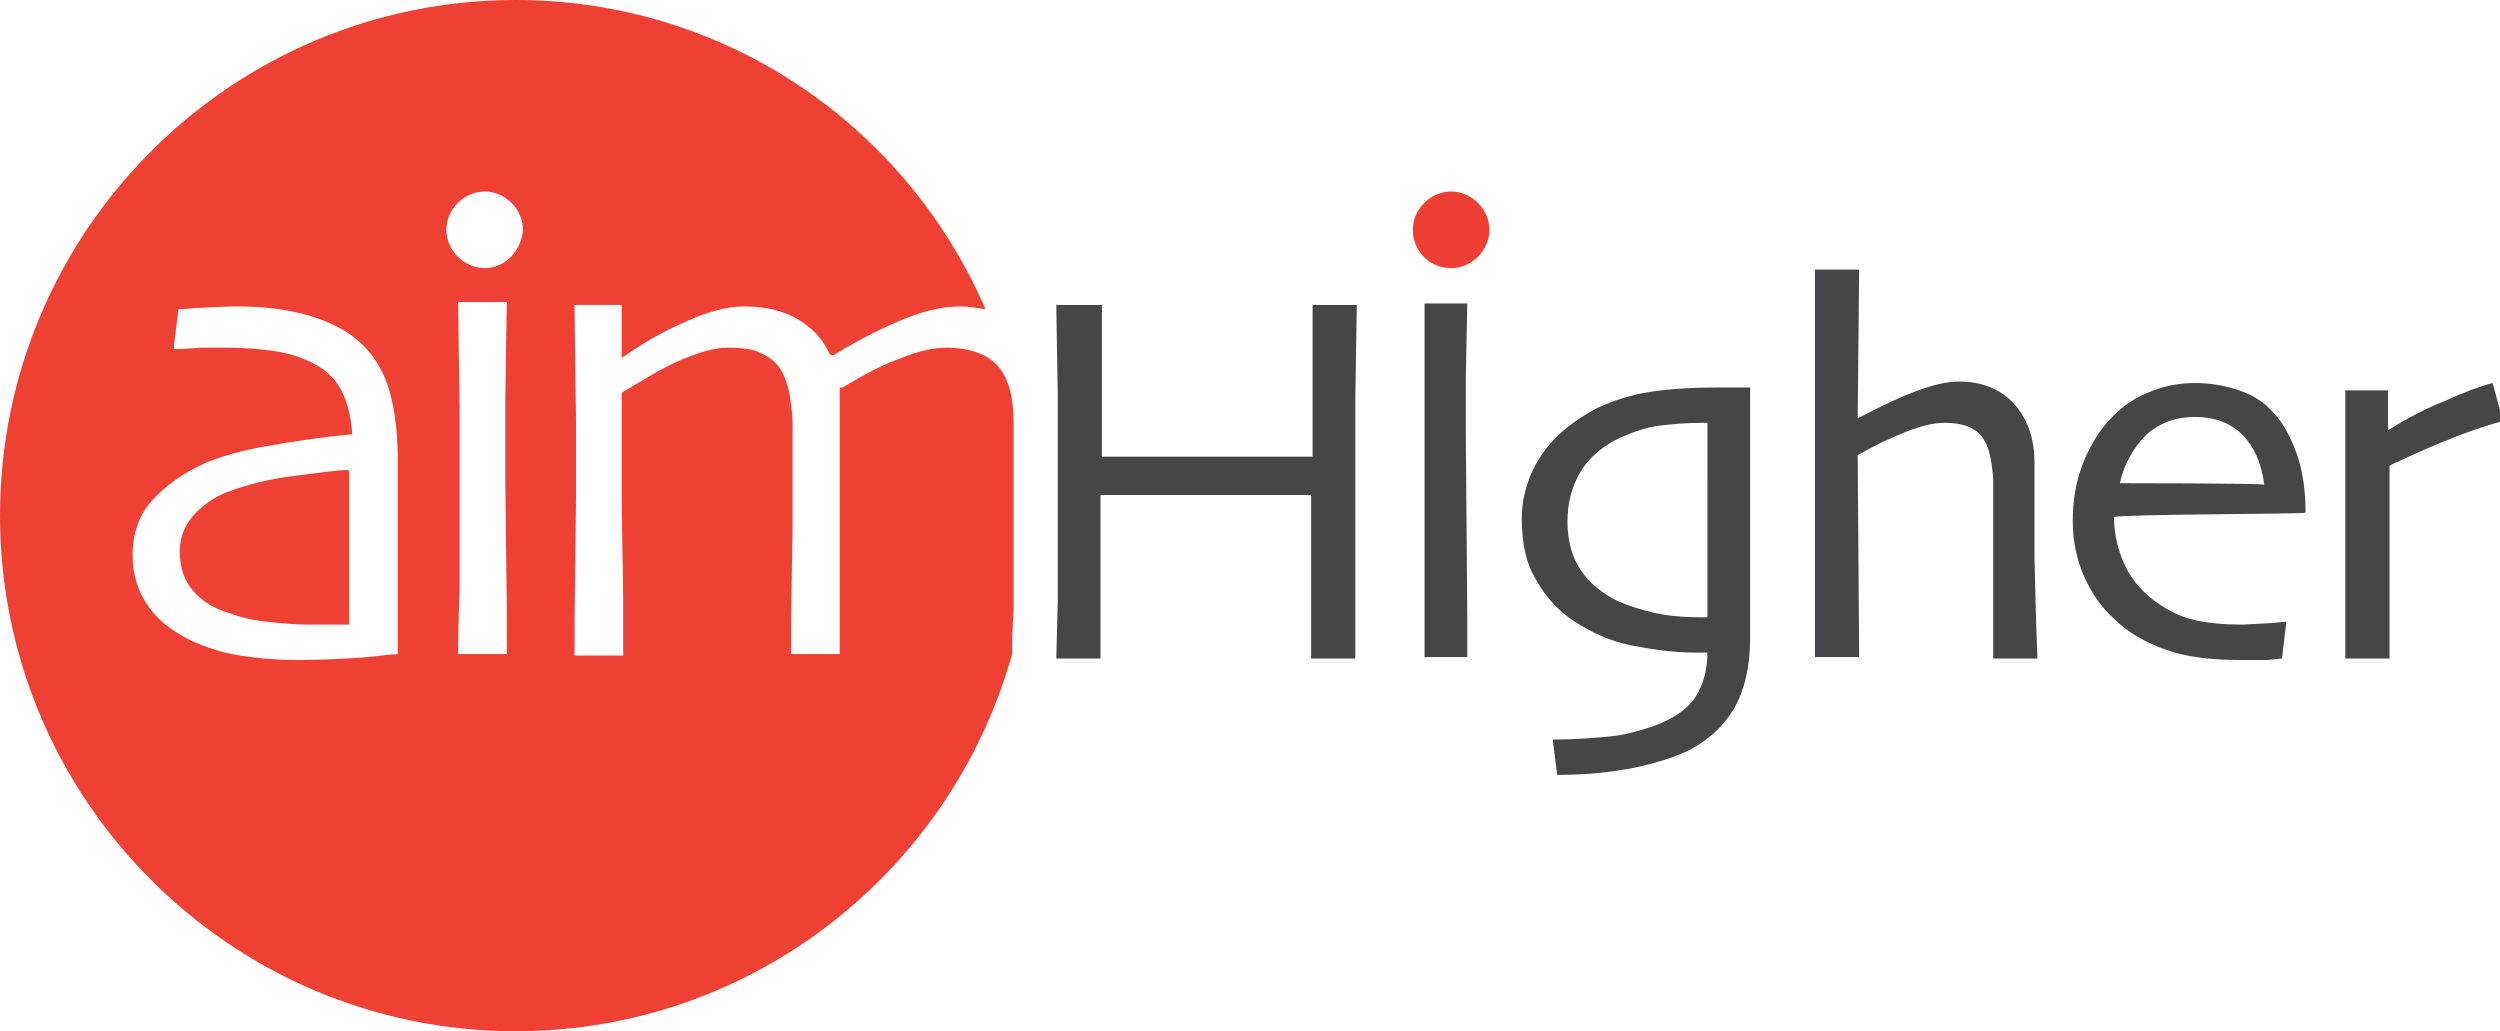 <?xml version="1.0" encoding="utf-8"?>
<!-- Generator: Adobe Illustrator 16.0.0, SVG Export Plug-In . SVG Version: 6.00 Build 0)  -->
<!DOCTYPE svg PUBLIC "-//W3C//DTD SVG 1.1//EN" "http://www.w3.org/Graphics/SVG/1.1/DTD/svg11.dtd">
<svg version="1.1" id="Layer_1" xmlns:x="http://ns.adobe.com/Extensibility/1.0/" xmlns:i="http://ns.adobe.com/AdobeIllustrator/10.0/" xmlns:graph="http://ns.adobe.com/Graphs/1.0/"
	 xmlns="http://www.w3.org/2000/svg" xmlns:xlink="http://www.w3.org/1999/xlink" xmlns:a="http://ns.adobe.com/AdobeSVGViewerExtensions/3.0/"
	 x="0px" y="0px" width="169.7px" height="70px" viewBox="0 0 169.7 70" enable-background="new 0 0 169.7 70" xml:space="preserve"
	>
<g>
	<path fill="#464547" d="M92,32.7l0-5.7l0.1-6.3l-3,0l0,5.4c0,0,0,4.8,0,4.9c-0.1,0-14.2,0-14.3,0c0-0.1,0-4.9,0-4.9l0-5.4h-0.1h-3
		l0.1,6.1l0,4.8l0,9.2l-0.1,3.9h3l0-3.7c0,0,0-7.3,0-7.4c0.1,0,14.2,0,14.3,0c0,0.1,0,7.1,0,7.1l0,4h3L92,40.7L92,32.7z"/>
	<polygon fill="#464547" points="99.5,29.5 99.5,25.5 99.6,20.6 99.6,20.6 96.7,20.6 96.7,20.6 96.7,25.9 96.7,29.9 96.7,41 
		96.7,44.6 96.7,44.6 99.6,44.6 99.6,41.9 	"/>
	<path fill="#464648" d="M118.8,26.3L118.8,26.3h-2.1c-1.8,0-3.4,0.1-4.7,0.3c-1.3,0.2-2.5,0.6-3.6,1.1c-1.5,0.8-2.8,1.8-3.7,3.1
		c-0.9,1.3-1.4,2.8-1.4,4.4c0,1.7,0.3,3.1,1,4.2c0.6,1.1,1.5,2.1,2.6,2.8c1.1,0.7,2.3,1.3,3.8,1.6c1.5,0.3,3,0.5,4.4,0.5
		c0,0,0.7,0,0.8,0c0,1.2-0.3,2.2-0.8,3c-0.5,0.8-1.5,1.5-2.9,2c-0.9,0.3-1.9,0.6-3,0.7c-1.1,0.1-2.3,0.2-3.7,0.2h-0.1l0.3,2.4h0
		c2.1,0,3.8-0.2,5.3-0.5c1.4-0.3,2.7-0.7,3.7-1.2c1.3-0.7,2.3-1.6,3-2.8c0.7-1.2,1.1-2.8,1.1-4.8l0-3.7l0-3.9l0-6L118.8,26.3z
		 M115.9,35.8l0,4.2c0,0,0,1.6,0,1.9c-0.1,0-0.6,0-0.6,0c-1.1,0-2.1-0.1-3-0.3c-0.9-0.2-1.8-0.5-2.5-0.8c-1-0.5-1.9-1.2-2.5-2.1
		c-0.6-0.9-0.9-2-0.9-3.3c0-1.3,0.3-2.4,0.9-3.4c0.6-1,1.6-1.8,2.7-2.3c0.9-0.4,1.8-0.7,2.6-0.8c0.8-0.1,1.8-0.2,2.9-0.2
		c0,0,0.3,0,0.4,0c0,0.1,0,3.9,0,3.9L115.9,35.8z"/>
	<path fill="#464547" d="M138.1,37.9l0-2.6l0-3.9c0-1.7-0.5-3-1.4-4c-0.9-1-2.2-1.5-3.7-1.5c-0.8,0-1.7,0.2-2.8,0.6
		c-1.1,0.4-2.4,1-4.1,1.9c0-0.1,0.1-10.1,0.1-10.1h-0.1h-2.9l0,7.3l0,5.2l0,8.1l0,5.7h0.1h2.9c0,0-0.1-13.6-0.1-13.7
		c1.2-0.7,2.3-1.2,3.3-1.6c1-0.4,1.9-0.6,2.6-0.6c1.2,0,2,0.3,2.5,0.9c0.5,0.6,0.7,1.6,0.8,2.9v5.4l0,3.5l0,3.3h0.1h2.9l-0.1-2.9
		L138.1,37.9z"/>
	<path fill="#464547" d="M156.5,34.8c0-1.5-0.2-2.9-0.6-4c-0.4-1.1-0.9-2.1-1.6-2.8c-0.6-0.7-1.4-1.2-2.3-1.5
		c-0.9-0.3-1.9-0.5-3-0.5c-1.1,0-2.2,0.2-3.3,0.7c-1,0.4-1.9,1.1-2.6,1.9c-0.8,0.9-1.4,2-1.8,3.1c-0.4,1.1-0.6,2.3-0.6,3.7
		c0,1.4,0.3,2.7,0.8,3.8c0.5,1.1,1.2,2.1,2,2.8c0.9,0.9,2.1,1.6,3.5,2.1c1.4,0.5,3.1,0.7,5,0.7l1.9,0l1-0.1l0,0l0.3-2.5l-1.1,0.1
		l-1.9,0.1c-1.2,0-2.3-0.1-3.2-0.3c-0.9-0.2-1.7-0.6-2.3-1c-1.1-0.7-1.9-1.6-2.4-2.6c-0.5-1-0.8-2.2-0.8-3.4
		C143.8,34.9,156.5,34.9,156.5,34.8L156.5,34.8z M143.9,32.8c0.3-1.4,1-2.5,1.8-3.3c0.9-0.8,2-1.2,3.3-1.2c1.3,0,2.4,0.4,3.2,1.2
		c0.8,0.8,1.3,1.9,1.5,3.4C153.5,32.8,144,32.8,143.9,32.8z"/>
	<path fill="#464547" d="M169.2,26L169.2,26c-0.8,0.2-1.9,0.6-3.2,1.2c-1.3,0.5-2.6,1.2-3.9,2c0-0.1,0-2.7,0-2.7h-2.9l0,5.7l0,4.6
		l0,5.8l0,2.1h0.1h2.9l0-3.3l0-5l0-3c0,0,0-1.6,0-1.8c1.7-0.8,3.3-1.5,4.6-2c1.3-0.5,2.3-0.8,3-1l0.1,0L169.2,26z"/>
	<g>
		<path fill="#EF4034" d="M68.8,35.7l0-3.4l0-3.6c0-1.9-0.4-3.2-1.2-4c-0.7-0.7-1.9-1.1-3.3-1.1c-0.9,0-1.9,0.2-3.1,0.7
			c-1.2,0.4-2.5,1.1-4,2L57,26.3l0,0.6l0,0.9l0,7.5l0,6.5c0,0,0,2.3,0,2.6c-0.3,0-2.9,0-3.3,0c0-0.3,0-2.6,0-2.6l0.1-6l0-3.5l0-3.5
			c0-0.7-0.1-1.4-0.2-2c-0.1-0.6-0.3-1.2-0.6-1.7c-0.3-0.5-0.8-0.9-1.3-1.1c-0.5-0.3-1.3-0.4-2.3-0.4c-0.9,0-1.9,0.3-3.1,0.8
			c-1.2,0.5-2.5,1.3-4,2.2l-0.1,0.1l0,3.1l0,4.2l0.1,6.6c0,0,0,3.5,0,3.9c-0.3,0-2.9,0-3.3,0c0-0.3,0-2.5,0-2.5l0.1-8.3l0-5.1
			c0,0-0.1-6.7-0.1-7.9c0.3,0,2.9,0,3.2,0c0,0.3,0,3.6,0,3.6l0.3-0.2c1-0.7,2.3-1.5,3.9-2.2c1.5-0.7,2.9-1.1,4.1-1.1
			c1.5,0,2.7,0.3,3.7,0.9c1,0.6,1.7,1.4,2.1,2.3l0.1,0.1h0.1h0.1l0,0c1.8-1.1,3.4-1.9,4.9-2.5c1.5-0.6,2.7-0.8,3.7-0.8
			c0.6,0,1.1,0.1,1.7,0.2C61.5,8.5,49.2,0,35,0C15.7,0,0,15.7,0,35c0,19.3,15.7,35,35,35c16.1,0,29.6-10.9,33.7-25.6
			c0-0.4,0-1.4,0.1-3L68.8,35.7z M27,40.7c0,0,0,3.4,0,3.7c-0.3,0-2,0.2-2,0.2c-1.3,0.1-2.9,0.2-4.9,0.2c-1.3,0-2.5-0.1-3.8-0.3
			c-1.3-0.2-2.4-0.6-3.3-1c-1.2-0.6-2.2-1.3-2.9-2.3c-0.7-1-1.1-2.1-1.1-3.5c0-1.4,0.4-2.7,1.3-3.7c0.9-1,2.1-1.9,3.7-2.6
			c1-0.4,2.3-0.8,4-1.1c1.7-0.3,3.6-0.6,5.7-0.8l0.2,0l0-0.2c-0.1-1.2-0.4-2.3-0.9-3.1c-0.5-0.8-1.3-1.4-2.3-1.8
			c-0.7-0.3-1.5-0.5-2.3-0.6c-0.8-0.1-1.8-0.2-3-0.2l-1.8,0c0,0-1.2,0.1-1.8,0.1c0-0.4,0.3-2.4,0.3-2.7c0.3,0,1.2-0.1,1.2-0.1
			c0.7,0,1.6-0.1,2.8-0.1c1.8,0,3.4,0.2,4.8,0.6c1.4,0.4,2.6,1,3.5,1.8c0.9,0.8,1.5,1.8,1.9,2.9c0.4,1.2,0.7,2.9,0.7,5.1L27,40.7z
			 M34.4,41.2c0,0,0,2.8,0,3.2c-0.3,0-2.9,0-3.3,0c0-0.5,0-2,0.1-4.4l0-6.9l0-5.3c0,0-0.1-6.2-0.1-7.3c0.3,0,2.9,0,3.3,0
			c0,0.3-0.1,6.8-0.1,6.8l0,5.2L34.4,41.2z M32.9,18.2c-1.4,0-2.6-1.2-2.6-2.6c0-1.4,1.2-2.6,2.6-2.6c1.4,0,2.6,1.2,2.6,2.6
			C35.4,17,34.3,18.2,32.9,18.2z"/>
		<path fill="#EF4034" d="M23.6,31.9c-0.7,0-1.9,0.2-3.6,0.4c-1.7,0.2-3.2,0.6-4.3,1c-0.9,0.3-1.7,0.8-2.4,1.5
			c-0.7,0.7-1.1,1.6-1.1,2.6c0,1.1,0.3,2,0.9,2.7c0.6,0.7,1.4,1.2,2.4,1.5c0.8,0.3,1.6,0.5,2.6,0.6c0.9,0.1,1.9,0.2,2.9,0.2l1.1,0
			l1.6,0v-7.4l0-3L23.6,31.9z"/>
	</g>
	<path fill="#EF3E33" d="M95.9,15.6c0-1.4,1.2-2.6,2.6-2.6c1.4,0,2.6,1.2,2.6,2.6c0,1.4-1.2,2.6-2.6,2.6C97,18.2,95.9,17,95.9,15.6z
		"/>
</g>
</svg>
